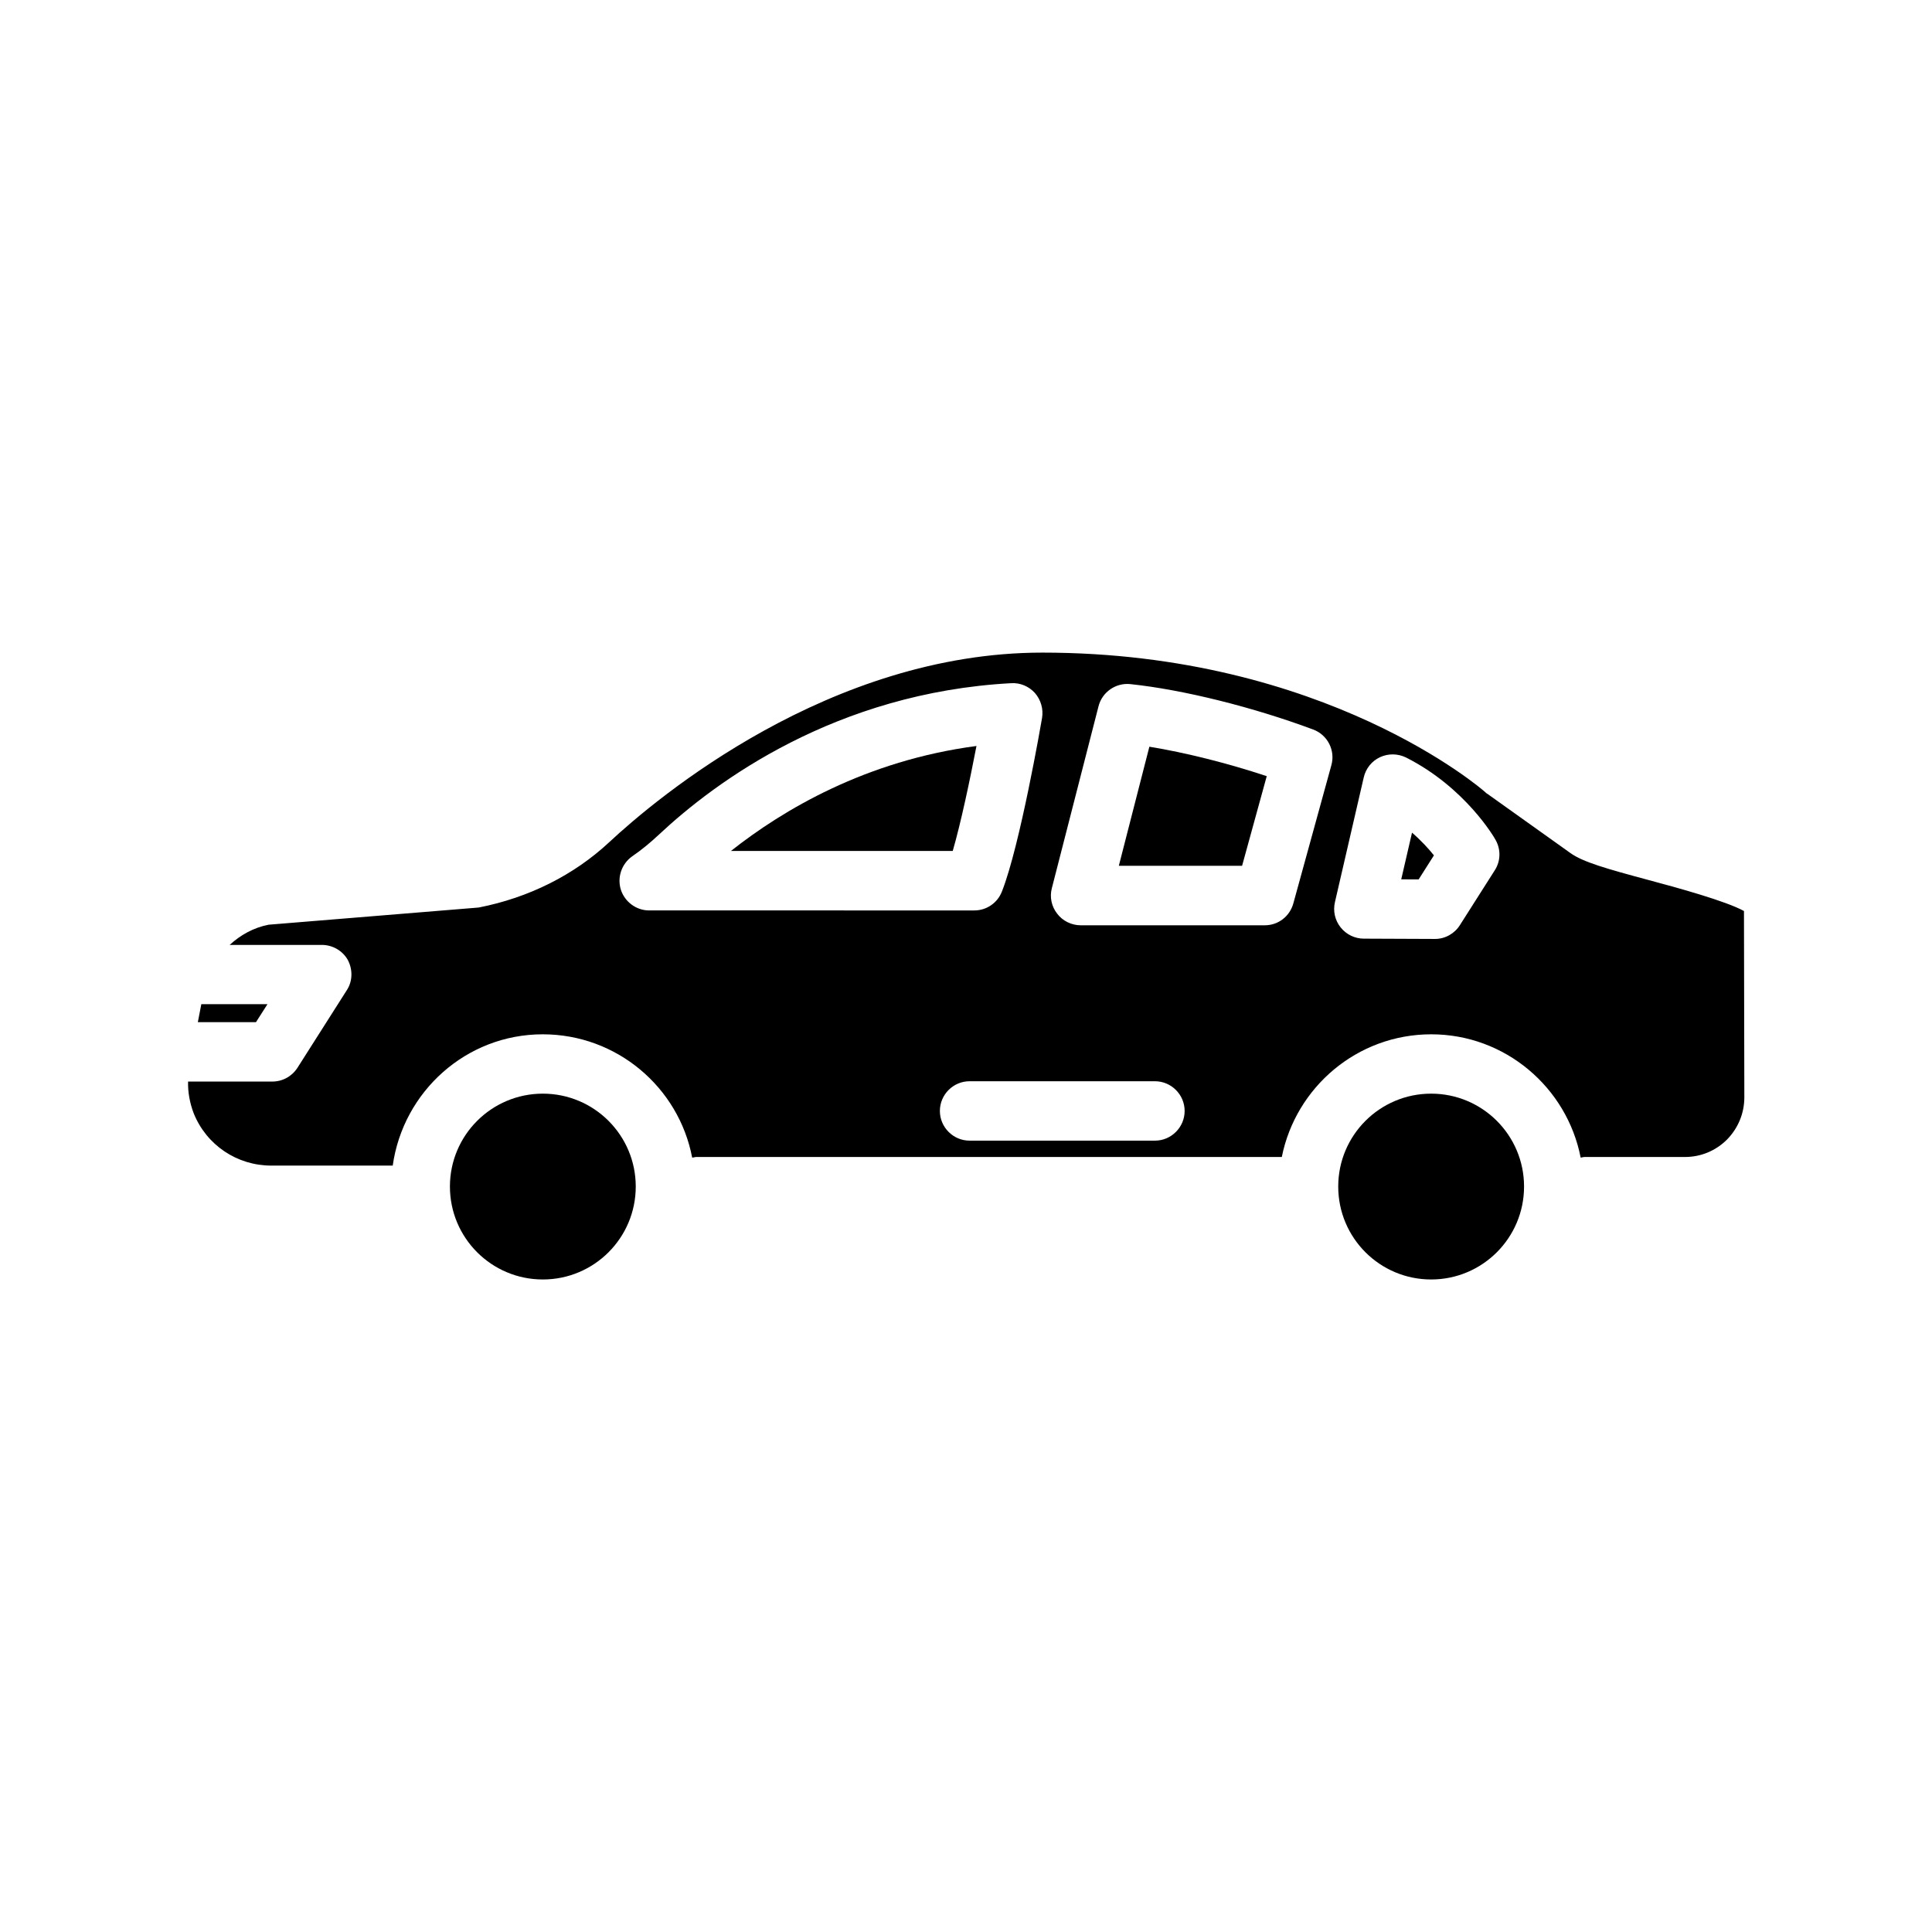 <?xml version="1.0" encoding="UTF-8"?>
<!-- Uploaded to: SVG Repo, www.svgrepo.com, Generator: SVG Repo Mixer Tools -->
<svg fill="#000000" width="800px" height="800px" version="1.1" viewBox="144 144 512 512" xmlns="http://www.w3.org/2000/svg">
 <g>
  <path d="m440.5 373.45h32.664l6.535-23.758c-10.316-3.43-21.516-6.238-31.105-7.805z"/>
  <path d="m337.71 369.51h58.777c2.191-7.57 4.582-18.945 6.289-27.816-29.32 3.859-51.305 16.938-65.066 27.816z"/>
  <path d="m312.48 458.45c0 13.602-11.023 24.625-24.625 24.625-13.598 0-24.621-11.023-24.621-24.625 0-13.598 11.023-24.621 24.621-24.621 13.602 0 24.625 11.023 24.625 24.621"/>
  <path d="m547.89 458.45c0 13.602-11.023 24.625-24.621 24.625-13.602 0-24.625-11.023-24.625-24.625 0-13.598 11.023-24.621 24.625-24.621 13.598 0 24.621 11.023 24.621 24.621"/>
  <path d="m606.17 385.43c-4.644-2.598-17.789-6.219-25.191-8.188-11.414-3.066-17.477-4.801-20.781-7.16l-21.961-15.664c-0.316-0.156-0.473-0.316-0.707-0.551-0.395-0.395-42.273-36.918-117.29-36.918-56.363 0-102.1 38.414-114.77 50.223-9.367 8.738-21.332 14.723-34.559 17.32-0.234 0-0.551 0.078-0.867 0.078l-54.867 4.488c-4.016 0.785-7.481 2.754-10.312 5.352h24.402c2.832 0 5.512 1.496 6.926 4.016 1.34 2.598 1.258 5.668-0.316 8.031l-13.066 20.547c-1.496 2.281-3.938 3.621-6.691 3.621l-22.277-0.008c-0.082 2.832 0.469 5.746 1.492 8.422 3.387 8.422 11.492 13.855 20.547 13.855h32.195c2.754-19.602 19.445-34.793 39.754-34.793 19.68 0 36.055 14.09 39.598 32.668 0.395 0 0.707-0.156 1.102-0.156h155.16c3.699-18.5 19.996-32.512 39.598-32.512 19.602 0 35.977 14.09 39.598 32.668 0.316 0 0.629-0.156 1.023-0.156h26.609c4.25 0 8.188-1.652 11.18-4.644 2.914-2.992 4.566-6.926 4.566-11.18zm-290.16-0.156c-3.387 0-6.457-2.281-7.481-5.512-1.023-3.305 0.234-6.848 2.992-8.816 2.441-1.652 4.801-3.621 7.164-5.824 14.879-13.934 46.762-37.551 93.285-40.07 2.441-0.156 4.723 0.867 6.297 2.598 1.574 1.809 2.281 4.25 1.891 6.613-0.234 1.34-5.824 33.77-10.629 45.973-1.18 3.07-4.094 5.039-7.32 5.039zm134.06 61.008h-49.121c-4.328 0-7.871-3.543-7.871-7.871 0-4.328 3.543-7.871 7.871-7.871h49.121c4.328 0 7.871 3.543 7.871 7.871 0 4.328-3.543 7.871-7.871 7.871zm46.758-99.5-10.074 36.605c-0.945 3.465-4.016 5.824-7.559 5.824h-48.809c-2.441 0-4.801-1.18-6.219-3.07-1.492-1.891-2.047-4.41-1.414-6.769l12.359-48.176c0.945-3.777 4.566-6.297 8.422-5.902 14.168 1.496 32.668 6.141 48.492 12.043 3.777 1.414 5.902 5.508 4.801 9.445zm43.297 27.863-9.211 14.484c-1.418 2.281-3.938 3.699-6.613 3.699h-0.078l-18.812-0.078c-2.363 0-4.644-1.102-6.141-2.992s-2.047-4.328-1.496-6.691l7.637-33.062c0.551-2.363 2.125-4.328 4.328-5.352s4.723-0.945 6.848 0.078c15.742 7.949 23.457 21.254 23.773 21.883 1.418 2.523 1.34 5.594-0.234 8.031z"/>
  <path d="m518.2 364.66-2.859 12.375 4.613 0.02 4.051-6.375c-1.387-1.727-3.324-3.871-5.805-6.019z"/>
  <path d="m214.88 410.12h-17.527l-0.922 4.762h15.406z"/>
 </g>
</svg>